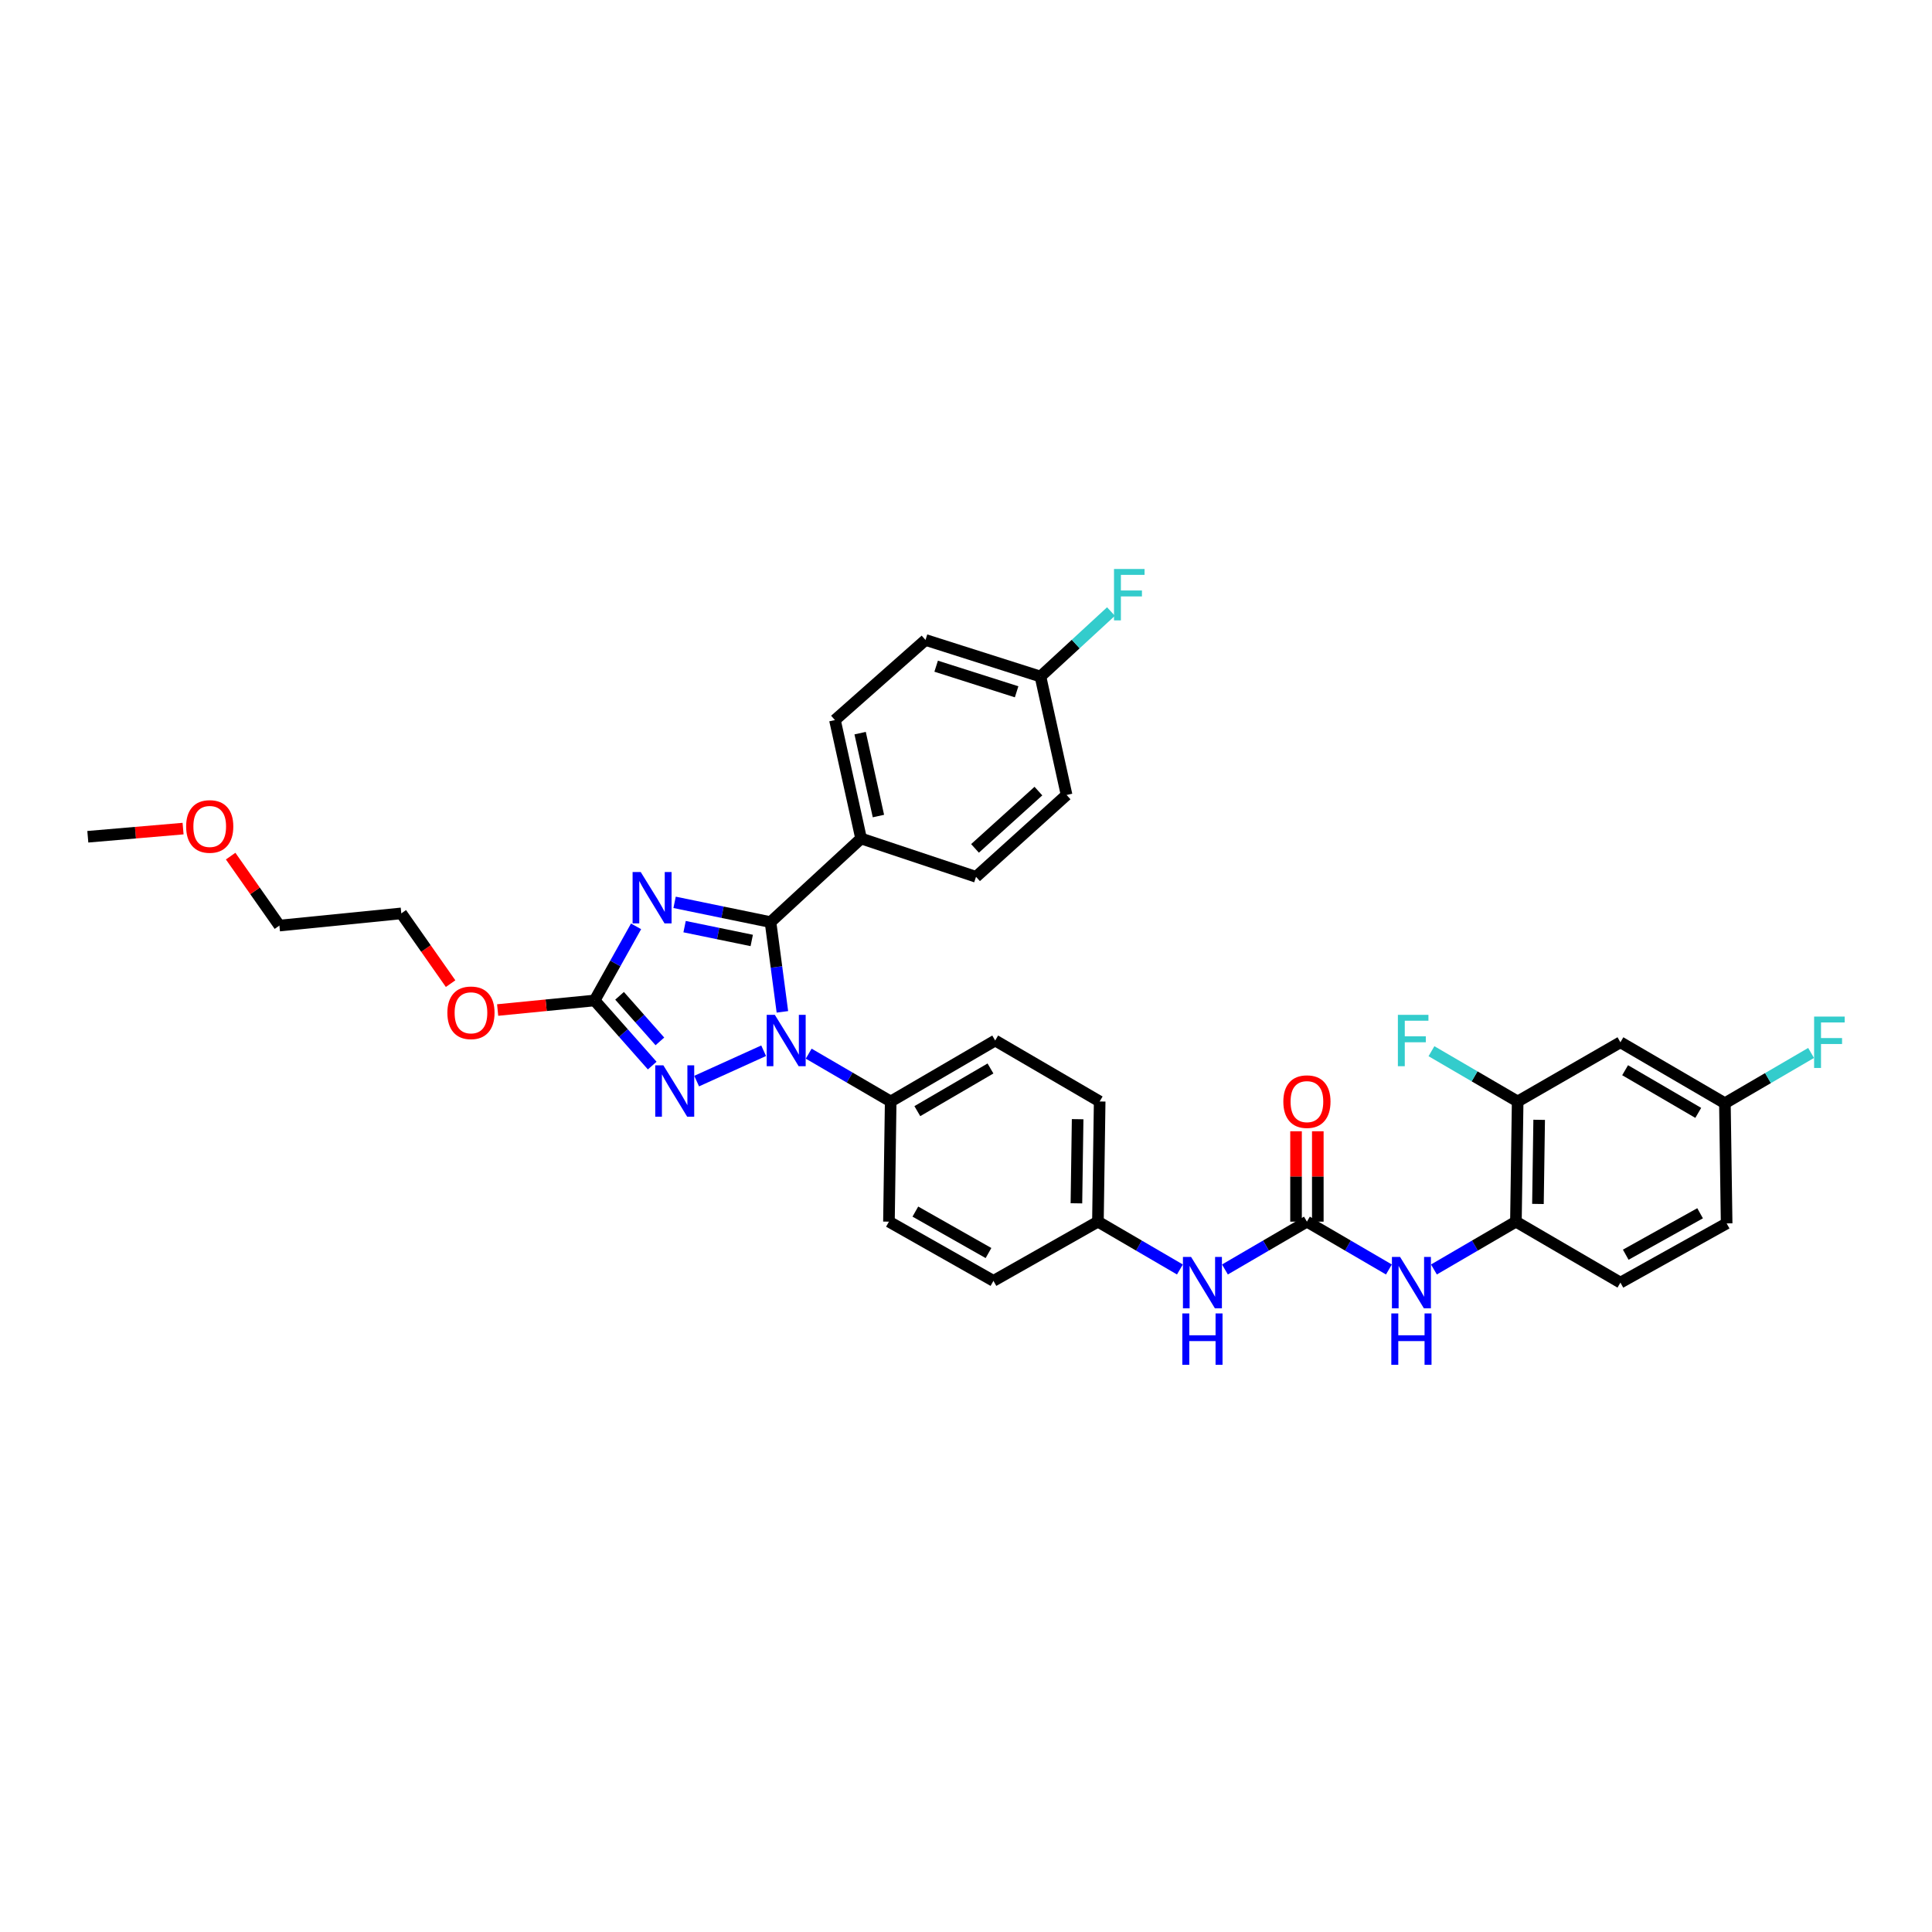 <?xml version='1.0' encoding='iso-8859-1'?>
<svg version='1.1' baseProfile='full'
              xmlns='http://www.w3.org/2000/svg'
                      xmlns:rdkit='http://www.rdkit.org/xml'
                      xmlns:xlink='http://www.w3.org/1999/xlink'
                  xml:space='preserve'
width='1000px' height='1000px' viewBox='0 0 1000 1000'>
<!-- END OF HEADER -->
<rect style='opacity:1.0;fill:#FFFFFF;stroke:none' width='1000' height='1000' x='0' y='0'> </rect>
<path class='bond-0' d='M 718.896,657.078 L 697.678,644.702' style='fill:none;fill-rule:evenodd;stroke:#0000FF;stroke-width:6px;stroke-linecap:butt;stroke-linejoin:miter;stroke-opacity:1' />
<path class='bond-0' d='M 697.678,644.702 L 676.46,632.326' style='fill:none;fill-rule:evenodd;stroke:#000000;stroke-width:6px;stroke-linecap:butt;stroke-linejoin:miter;stroke-opacity:1' />
<path class='bond-1' d='M 742.199,657.078 L 763.417,644.702' style='fill:none;fill-rule:evenodd;stroke:#0000FF;stroke-width:6px;stroke-linecap:butt;stroke-linejoin:miter;stroke-opacity:1' />
<path class='bond-1' d='M 763.417,644.702 L 784.635,632.326' style='fill:none;fill-rule:evenodd;stroke:#000000;stroke-width:6px;stroke-linecap:butt;stroke-linejoin:miter;stroke-opacity:1' />
<path class='bond-2' d='M 676.46,632.326 L 655.242,644.702' style='fill:none;fill-rule:evenodd;stroke:#000000;stroke-width:6px;stroke-linecap:butt;stroke-linejoin:miter;stroke-opacity:1' />
<path class='bond-2' d='M 655.242,644.702 L 634.025,657.078' style='fill:none;fill-rule:evenodd;stroke:#0000FF;stroke-width:6px;stroke-linecap:butt;stroke-linejoin:miter;stroke-opacity:1' />
<path class='bond-3' d='M 682.095,632.326 L 682.095,608.934' style='fill:none;fill-rule:evenodd;stroke:#000000;stroke-width:6px;stroke-linecap:butt;stroke-linejoin:miter;stroke-opacity:1' />
<path class='bond-3' d='M 682.095,608.934 L 682.095,585.541' style='fill:none;fill-rule:evenodd;stroke:#FF0000;stroke-width:6px;stroke-linecap:butt;stroke-linejoin:miter;stroke-opacity:1' />
<path class='bond-3' d='M 670.826,632.326 L 670.826,608.934' style='fill:none;fill-rule:evenodd;stroke:#000000;stroke-width:6px;stroke-linecap:butt;stroke-linejoin:miter;stroke-opacity:1' />
<path class='bond-3' d='M 670.826,608.934 L 670.826,585.541' style='fill:none;fill-rule:evenodd;stroke:#FF0000;stroke-width:6px;stroke-linecap:butt;stroke-linejoin:miter;stroke-opacity:1' />
<path class='bond-4' d='M 610.721,657.078 L 589.503,644.702' style='fill:none;fill-rule:evenodd;stroke:#0000FF;stroke-width:6px;stroke-linecap:butt;stroke-linejoin:miter;stroke-opacity:1' />
<path class='bond-4' d='M 589.503,644.702 L 568.285,632.326' style='fill:none;fill-rule:evenodd;stroke:#000000;stroke-width:6px;stroke-linecap:butt;stroke-linejoin:miter;stroke-opacity:1' />
<path class='bond-5' d='M 785.537,570.125 L 784.635,632.326' style='fill:none;fill-rule:evenodd;stroke:#000000;stroke-width:6px;stroke-linecap:butt;stroke-linejoin:miter;stroke-opacity:1' />
<path class='bond-5' d='M 796.67,579.618 L 796.039,623.159' style='fill:none;fill-rule:evenodd;stroke:#000000;stroke-width:6px;stroke-linecap:butt;stroke-linejoin:miter;stroke-opacity:1' />
<path class='bond-6' d='M 785.537,570.125 L 838.723,539.478' style='fill:none;fill-rule:evenodd;stroke:#000000;stroke-width:6px;stroke-linecap:butt;stroke-linejoin:miter;stroke-opacity:1' />
<path class='bond-7' d='M 785.537,570.125 L 763.23,557.113' style='fill:none;fill-rule:evenodd;stroke:#000000;stroke-width:6px;stroke-linecap:butt;stroke-linejoin:miter;stroke-opacity:1' />
<path class='bond-7' d='M 763.23,557.113 L 740.922,544.101' style='fill:none;fill-rule:evenodd;stroke:#33CCCC;stroke-width:6px;stroke-linecap:butt;stroke-linejoin:miter;stroke-opacity:1' />
<path class='bond-8' d='M 838.723,539.478 L 892.804,571.026' style='fill:none;fill-rule:evenodd;stroke:#000000;stroke-width:6px;stroke-linecap:butt;stroke-linejoin:miter;stroke-opacity:1' />
<path class='bond-8' d='M 841.156,553.944 L 879.013,576.028' style='fill:none;fill-rule:evenodd;stroke:#000000;stroke-width:6px;stroke-linecap:butt;stroke-linejoin:miter;stroke-opacity:1' />
<path class='bond-9' d='M 395.261,543.863 L 360.587,559.573' style='fill:none;fill-rule:evenodd;stroke:#0000FF;stroke-width:6px;stroke-linecap:butt;stroke-linejoin:miter;stroke-opacity:1' />
<path class='bond-10' d='M 404.966,523.732 L 401.891,500.504' style='fill:none;fill-rule:evenodd;stroke:#0000FF;stroke-width:6px;stroke-linecap:butt;stroke-linejoin:miter;stroke-opacity:1' />
<path class='bond-10' d='M 401.891,500.504 L 398.817,477.276' style='fill:none;fill-rule:evenodd;stroke:#000000;stroke-width:6px;stroke-linecap:butt;stroke-linejoin:miter;stroke-opacity:1' />
<path class='bond-11' d='M 418.582,545.372 L 439.8,557.748' style='fill:none;fill-rule:evenodd;stroke:#0000FF;stroke-width:6px;stroke-linecap:butt;stroke-linejoin:miter;stroke-opacity:1' />
<path class='bond-11' d='M 439.8,557.748 L 461.018,570.125' style='fill:none;fill-rule:evenodd;stroke:#000000;stroke-width:6px;stroke-linecap:butt;stroke-linejoin:miter;stroke-opacity:1' />
<path class='bond-12' d='M 337.586,551.544 L 322.679,534.692' style='fill:none;fill-rule:evenodd;stroke:#0000FF;stroke-width:6px;stroke-linecap:butt;stroke-linejoin:miter;stroke-opacity:1' />
<path class='bond-12' d='M 322.679,534.692 L 307.772,517.84' style='fill:none;fill-rule:evenodd;stroke:#000000;stroke-width:6px;stroke-linecap:butt;stroke-linejoin:miter;stroke-opacity:1' />
<path class='bond-12' d='M 341.555,539.022 L 331.12,527.226' style='fill:none;fill-rule:evenodd;stroke:#0000FF;stroke-width:6px;stroke-linecap:butt;stroke-linejoin:miter;stroke-opacity:1' />
<path class='bond-12' d='M 331.12,527.226 L 320.685,515.429' style='fill:none;fill-rule:evenodd;stroke:#000000;stroke-width:6px;stroke-linecap:butt;stroke-linejoin:miter;stroke-opacity:1' />
<path class='bond-13' d='M 307.772,517.84 L 318.5,498.658' style='fill:none;fill-rule:evenodd;stroke:#000000;stroke-width:6px;stroke-linecap:butt;stroke-linejoin:miter;stroke-opacity:1' />
<path class='bond-13' d='M 318.5,498.658 L 329.228,479.476' style='fill:none;fill-rule:evenodd;stroke:#0000FF;stroke-width:6px;stroke-linecap:butt;stroke-linejoin:miter;stroke-opacity:1' />
<path class='bond-14' d='M 307.772,517.84 L 282.677,520.314' style='fill:none;fill-rule:evenodd;stroke:#000000;stroke-width:6px;stroke-linecap:butt;stroke-linejoin:miter;stroke-opacity:1' />
<path class='bond-14' d='M 282.677,520.314 L 257.583,522.789' style='fill:none;fill-rule:evenodd;stroke:#FF0000;stroke-width:6px;stroke-linecap:butt;stroke-linejoin:miter;stroke-opacity:1' />
<path class='bond-15' d='M 349.168,467.053 L 373.992,472.165' style='fill:none;fill-rule:evenodd;stroke:#0000FF;stroke-width:6px;stroke-linecap:butt;stroke-linejoin:miter;stroke-opacity:1' />
<path class='bond-15' d='M 373.992,472.165 L 398.817,477.276' style='fill:none;fill-rule:evenodd;stroke:#000000;stroke-width:6px;stroke-linecap:butt;stroke-linejoin:miter;stroke-opacity:1' />
<path class='bond-15' d='M 354.342,479.625 L 371.72,483.203' style='fill:none;fill-rule:evenodd;stroke:#0000FF;stroke-width:6px;stroke-linecap:butt;stroke-linejoin:miter;stroke-opacity:1' />
<path class='bond-15' d='M 371.72,483.203 L 389.097,486.781' style='fill:none;fill-rule:evenodd;stroke:#000000;stroke-width:6px;stroke-linecap:butt;stroke-linejoin:miter;stroke-opacity:1' />
<path class='bond-16' d='M 398.817,477.276 L 445.692,434.007' style='fill:none;fill-rule:evenodd;stroke:#000000;stroke-width:6px;stroke-linecap:butt;stroke-linejoin:miter;stroke-opacity:1' />
<path class='bond-17' d='M 233.229,509.134 L 220.47,490.951' style='fill:none;fill-rule:evenodd;stroke:#FF0000;stroke-width:6px;stroke-linecap:butt;stroke-linejoin:miter;stroke-opacity:1' />
<path class='bond-17' d='M 220.47,490.951 L 207.711,472.768' style='fill:none;fill-rule:evenodd;stroke:#000000;stroke-width:6px;stroke-linecap:butt;stroke-linejoin:miter;stroke-opacity:1' />
<path class='bond-18' d='M 568.285,632.326 L 569.187,570.125' style='fill:none;fill-rule:evenodd;stroke:#000000;stroke-width:6px;stroke-linecap:butt;stroke-linejoin:miter;stroke-opacity:1' />
<path class='bond-18' d='M 557.152,622.833 L 557.783,579.291' style='fill:none;fill-rule:evenodd;stroke:#000000;stroke-width:6px;stroke-linecap:butt;stroke-linejoin:miter;stroke-opacity:1' />
<path class='bond-19' d='M 568.285,632.326 L 514.204,662.973' style='fill:none;fill-rule:evenodd;stroke:#000000;stroke-width:6px;stroke-linecap:butt;stroke-linejoin:miter;stroke-opacity:1' />
<path class='bond-20' d='M 207.711,472.768 L 144.614,479.079' style='fill:none;fill-rule:evenodd;stroke:#000000;stroke-width:6px;stroke-linecap:butt;stroke-linejoin:miter;stroke-opacity:1' />
<path class='bond-21' d='M 144.614,479.079 L 131.998,461.103' style='fill:none;fill-rule:evenodd;stroke:#000000;stroke-width:6px;stroke-linecap:butt;stroke-linejoin:miter;stroke-opacity:1' />
<path class='bond-21' d='M 131.998,461.103 L 119.381,443.127' style='fill:none;fill-rule:evenodd;stroke:#FF0000;stroke-width:6px;stroke-linecap:butt;stroke-linejoin:miter;stroke-opacity:1' />
<path class='bond-22' d='M 445.692,434.007 L 432.168,372.707' style='fill:none;fill-rule:evenodd;stroke:#000000;stroke-width:6px;stroke-linecap:butt;stroke-linejoin:miter;stroke-opacity:1' />
<path class='bond-22' d='M 454.668,422.385 L 445.202,379.475' style='fill:none;fill-rule:evenodd;stroke:#000000;stroke-width:6px;stroke-linecap:butt;stroke-linejoin:miter;stroke-opacity:1' />
<path class='bond-23' d='M 445.692,434.007 L 505.189,453.842' style='fill:none;fill-rule:evenodd;stroke:#000000;stroke-width:6px;stroke-linecap:butt;stroke-linejoin:miter;stroke-opacity:1' />
<path class='bond-24' d='M 432.168,372.707 L 479.043,331.242' style='fill:none;fill-rule:evenodd;stroke:#000000;stroke-width:6px;stroke-linecap:butt;stroke-linejoin:miter;stroke-opacity:1' />
<path class='bond-25' d='M 505.189,453.842 L 552.064,411.475' style='fill:none;fill-rule:evenodd;stroke:#000000;stroke-width:6px;stroke-linecap:butt;stroke-linejoin:miter;stroke-opacity:1' />
<path class='bond-25' d='M 504.663,439.126 L 537.476,409.469' style='fill:none;fill-rule:evenodd;stroke:#000000;stroke-width:6px;stroke-linecap:butt;stroke-linejoin:miter;stroke-opacity:1' />
<path class='bond-26' d='M 538.54,350.175 L 552.064,411.475' style='fill:none;fill-rule:evenodd;stroke:#000000;stroke-width:6px;stroke-linecap:butt;stroke-linejoin:miter;stroke-opacity:1' />
<path class='bond-27' d='M 538.54,350.175 L 556.792,333.355' style='fill:none;fill-rule:evenodd;stroke:#000000;stroke-width:6px;stroke-linecap:butt;stroke-linejoin:miter;stroke-opacity:1' />
<path class='bond-27' d='M 556.792,333.355 L 575.043,316.535' style='fill:none;fill-rule:evenodd;stroke:#33CCCC;stroke-width:6px;stroke-linecap:butt;stroke-linejoin:miter;stroke-opacity:1' />
<path class='bond-28' d='M 538.54,350.175 L 479.043,331.242' style='fill:none;fill-rule:evenodd;stroke:#000000;stroke-width:6px;stroke-linecap:butt;stroke-linejoin:miter;stroke-opacity:1' />
<path class='bond-28' d='M 526.198,358.074 L 484.551,344.821' style='fill:none;fill-rule:evenodd;stroke:#000000;stroke-width:6px;stroke-linecap:butt;stroke-linejoin:miter;stroke-opacity:1' />
<path class='bond-29' d='M 94.76,428.879 L 70.107,430.992' style='fill:none;fill-rule:evenodd;stroke:#FF0000;stroke-width:6px;stroke-linecap:butt;stroke-linejoin:miter;stroke-opacity:1' />
<path class='bond-29' d='M 70.107,430.992 L 45.455,433.106' style='fill:none;fill-rule:evenodd;stroke:#000000;stroke-width:6px;stroke-linecap:butt;stroke-linejoin:miter;stroke-opacity:1' />
<path class='bond-30' d='M 569.187,570.125 L 515.106,538.576' style='fill:none;fill-rule:evenodd;stroke:#000000;stroke-width:6px;stroke-linecap:butt;stroke-linejoin:miter;stroke-opacity:1' />
<path class='bond-31' d='M 514.204,662.973 L 460.117,632.326' style='fill:none;fill-rule:evenodd;stroke:#000000;stroke-width:6px;stroke-linecap:butt;stroke-linejoin:miter;stroke-opacity:1' />
<path class='bond-31' d='M 511.647,648.571 L 473.786,627.118' style='fill:none;fill-rule:evenodd;stroke:#000000;stroke-width:6px;stroke-linecap:butt;stroke-linejoin:miter;stroke-opacity:1' />
<path class='bond-32' d='M 461.018,570.125 L 460.117,632.326' style='fill:none;fill-rule:evenodd;stroke:#000000;stroke-width:6px;stroke-linecap:butt;stroke-linejoin:miter;stroke-opacity:1' />
<path class='bond-33' d='M 461.018,570.125 L 515.106,538.576' style='fill:none;fill-rule:evenodd;stroke:#000000;stroke-width:6px;stroke-linecap:butt;stroke-linejoin:miter;stroke-opacity:1' />
<path class='bond-33' d='M 474.809,575.127 L 512.671,553.043' style='fill:none;fill-rule:evenodd;stroke:#000000;stroke-width:6px;stroke-linecap:butt;stroke-linejoin:miter;stroke-opacity:1' />
<path class='bond-34' d='M 784.635,632.326 L 838.723,663.874' style='fill:none;fill-rule:evenodd;stroke:#000000;stroke-width:6px;stroke-linecap:butt;stroke-linejoin:miter;stroke-opacity:1' />
<path class='bond-35' d='M 838.723,663.874 L 893.706,633.228' style='fill:none;fill-rule:evenodd;stroke:#000000;stroke-width:6px;stroke-linecap:butt;stroke-linejoin:miter;stroke-opacity:1' />
<path class='bond-35' d='M 841.483,649.434 L 879.971,627.981' style='fill:none;fill-rule:evenodd;stroke:#000000;stroke-width:6px;stroke-linecap:butt;stroke-linejoin:miter;stroke-opacity:1' />
<path class='bond-36' d='M 892.804,571.026 L 893.706,633.228' style='fill:none;fill-rule:evenodd;stroke:#000000;stroke-width:6px;stroke-linecap:butt;stroke-linejoin:miter;stroke-opacity:1' />
<path class='bond-37' d='M 892.804,571.026 L 915.111,558.015' style='fill:none;fill-rule:evenodd;stroke:#000000;stroke-width:6px;stroke-linecap:butt;stroke-linejoin:miter;stroke-opacity:1' />
<path class='bond-37' d='M 915.111,558.015 L 937.419,545.003' style='fill:none;fill-rule:evenodd;stroke:#33CCCC;stroke-width:6px;stroke-linecap:butt;stroke-linejoin:miter;stroke-opacity:1' />
<path  class='atom-0' d='M 724.669 650.576
L 733.384 664.663
Q 734.248 666.053, 735.638 668.57
Q 737.028 671.087, 737.103 671.237
L 737.103 650.576
L 740.634 650.576
L 740.634 677.173
L 736.99 677.173
L 727.637 661.771
Q 726.547 659.968, 725.383 657.902
Q 724.256 655.836, 723.918 655.197
L 723.918 677.173
L 720.462 677.173
L 720.462 650.576
L 724.669 650.576
' fill='#0000FF'/>
<path  class='atom-0' d='M 720.142 679.832
L 723.749 679.832
L 723.749 691.139
L 737.347 691.139
L 737.347 679.832
L 740.953 679.832
L 740.953 706.428
L 737.347 706.428
L 737.347 694.144
L 723.749 694.144
L 723.749 706.428
L 720.142 706.428
L 720.142 679.832
' fill='#0000FF'/>
<path  class='atom-2' d='M 616.494 650.576
L 625.209 664.663
Q 626.073 666.053, 627.463 668.57
Q 628.853 671.087, 628.928 671.237
L 628.928 650.576
L 632.459 650.576
L 632.459 677.173
L 628.815 677.173
L 619.462 661.771
Q 618.372 659.968, 617.208 657.902
Q 616.081 655.836, 615.743 655.197
L 615.743 677.173
L 612.287 677.173
L 612.287 650.576
L 616.494 650.576
' fill='#0000FF'/>
<path  class='atom-2' d='M 611.967 679.832
L 615.574 679.832
L 615.574 691.139
L 629.172 691.139
L 629.172 679.832
L 632.778 679.832
L 632.778 706.428
L 629.172 706.428
L 629.172 694.144
L 615.574 694.144
L 615.574 706.428
L 611.967 706.428
L 611.967 679.832
' fill='#0000FF'/>
<path  class='atom-3' d='M 664.252 570.2
Q 664.252 563.814, 667.407 560.245
Q 670.563 556.676, 676.46 556.676
Q 682.358 556.676, 685.514 560.245
Q 688.669 563.814, 688.669 570.2
Q 688.669 576.661, 685.476 580.342
Q 682.283 583.986, 676.46 583.986
Q 670.6 583.986, 667.407 580.342
Q 664.252 576.698, 664.252 570.2
M 676.46 580.981
Q 680.517 580.981, 682.696 578.276
Q 684.913 575.534, 684.913 570.2
Q 684.913 564.978, 682.696 562.349
Q 680.517 559.681, 676.46 559.681
Q 672.403 559.681, 670.187 562.311
Q 668.008 564.941, 668.008 570.2
Q 668.008 575.571, 670.187 578.276
Q 672.403 580.981, 676.46 580.981
' fill='#FF0000'/>
<path  class='atom-6' d='M 401.052 525.278
L 409.767 539.365
Q 410.631 540.755, 412.021 543.272
Q 413.411 545.789, 413.486 545.939
L 413.486 525.278
L 417.017 525.278
L 417.017 551.874
L 413.373 551.874
L 404.02 536.472
Q 402.93 534.669, 401.766 532.603
Q 400.639 530.537, 400.301 529.899
L 400.301 551.874
L 396.845 551.874
L 396.845 525.278
L 401.052 525.278
' fill='#0000FF'/>
<path  class='atom-7' d='M 343.358 551.417
L 352.073 565.504
Q 352.937 566.894, 354.327 569.411
Q 355.717 571.928, 355.792 572.078
L 355.792 551.417
L 359.323 551.417
L 359.323 578.013
L 355.68 578.013
L 346.326 562.612
Q 345.236 560.808, 344.072 558.742
Q 342.945 556.676, 342.607 556.038
L 342.607 578.013
L 339.151 578.013
L 339.151 551.417
L 343.358 551.417
' fill='#0000FF'/>
<path  class='atom-9' d='M 331.638 451.356
L 340.353 465.443
Q 341.217 466.833, 342.607 469.35
Q 343.997 471.867, 344.072 472.017
L 344.072 451.356
L 347.603 451.356
L 347.603 477.952
L 343.959 477.952
L 334.606 462.551
Q 333.516 460.748, 332.352 458.681
Q 331.225 456.615, 330.887 455.977
L 330.887 477.952
L 327.431 477.952
L 327.431 451.356
L 331.638 451.356
' fill='#0000FF'/>
<path  class='atom-11' d='M 231.558 524.226
Q 231.558 517.84, 234.714 514.272
Q 237.869 510.703, 243.767 510.703
Q 249.665 510.703, 252.82 514.272
Q 255.976 517.84, 255.976 524.226
Q 255.976 530.687, 252.783 534.369
Q 249.589 538.013, 243.767 538.013
Q 237.907 538.013, 234.714 534.369
Q 231.558 530.725, 231.558 524.226
M 243.767 535.007
Q 247.824 535.007, 250.003 532.303
Q 252.219 529.56, 252.219 524.226
Q 252.219 519.005, 250.003 516.375
Q 247.824 513.708, 243.767 513.708
Q 239.71 513.708, 237.494 516.338
Q 235.315 518.967, 235.315 524.226
Q 235.315 529.598, 237.494 532.303
Q 239.71 535.007, 243.767 535.007
' fill='#FF0000'/>
<path  class='atom-21' d='M 576.606 294.509
L 592.421 294.509
L 592.421 297.552
L 580.175 297.552
L 580.175 305.629
L 591.069 305.629
L 591.069 308.709
L 580.175 308.709
L 580.175 321.106
L 576.606 321.106
L 576.606 294.509
' fill='#33CCCC'/>
<path  class='atom-22' d='M 96.343 427.772
Q 96.343 421.386, 99.498 417.817
Q 102.654 414.248, 108.551 414.248
Q 114.449 414.248, 117.605 417.817
Q 120.76 421.386, 120.76 427.772
Q 120.76 434.233, 117.567 437.914
Q 114.374 441.558, 108.551 441.558
Q 102.691 441.558, 99.498 437.914
Q 96.343 434.27, 96.343 427.772
M 108.551 438.553
Q 112.608 438.553, 114.787 435.848
Q 117.004 433.106, 117.004 427.772
Q 117.004 422.55, 114.787 419.921
Q 112.608 417.253, 108.551 417.253
Q 104.494 417.253, 102.278 419.883
Q 100.099 422.513, 100.099 427.772
Q 100.099 433.143, 102.278 435.848
Q 104.494 438.553, 108.551 438.553
' fill='#FF0000'/>
<path  class='atom-32' d='M 723.542 525.278
L 739.357 525.278
L 739.357 528.321
L 727.111 528.321
L 727.111 536.397
L 738.005 536.397
L 738.005 539.478
L 727.111 539.478
L 727.111 551.874
L 723.542 551.874
L 723.542 525.278
' fill='#33CCCC'/>
<path  class='atom-34' d='M 938.984 526.18
L 954.799 526.18
L 954.799 529.222
L 942.553 529.222
L 942.553 537.299
L 953.447 537.299
L 953.447 540.379
L 942.553 540.379
L 942.553 552.776
L 938.984 552.776
L 938.984 526.18
' fill='#33CCCC'/>
</svg>
